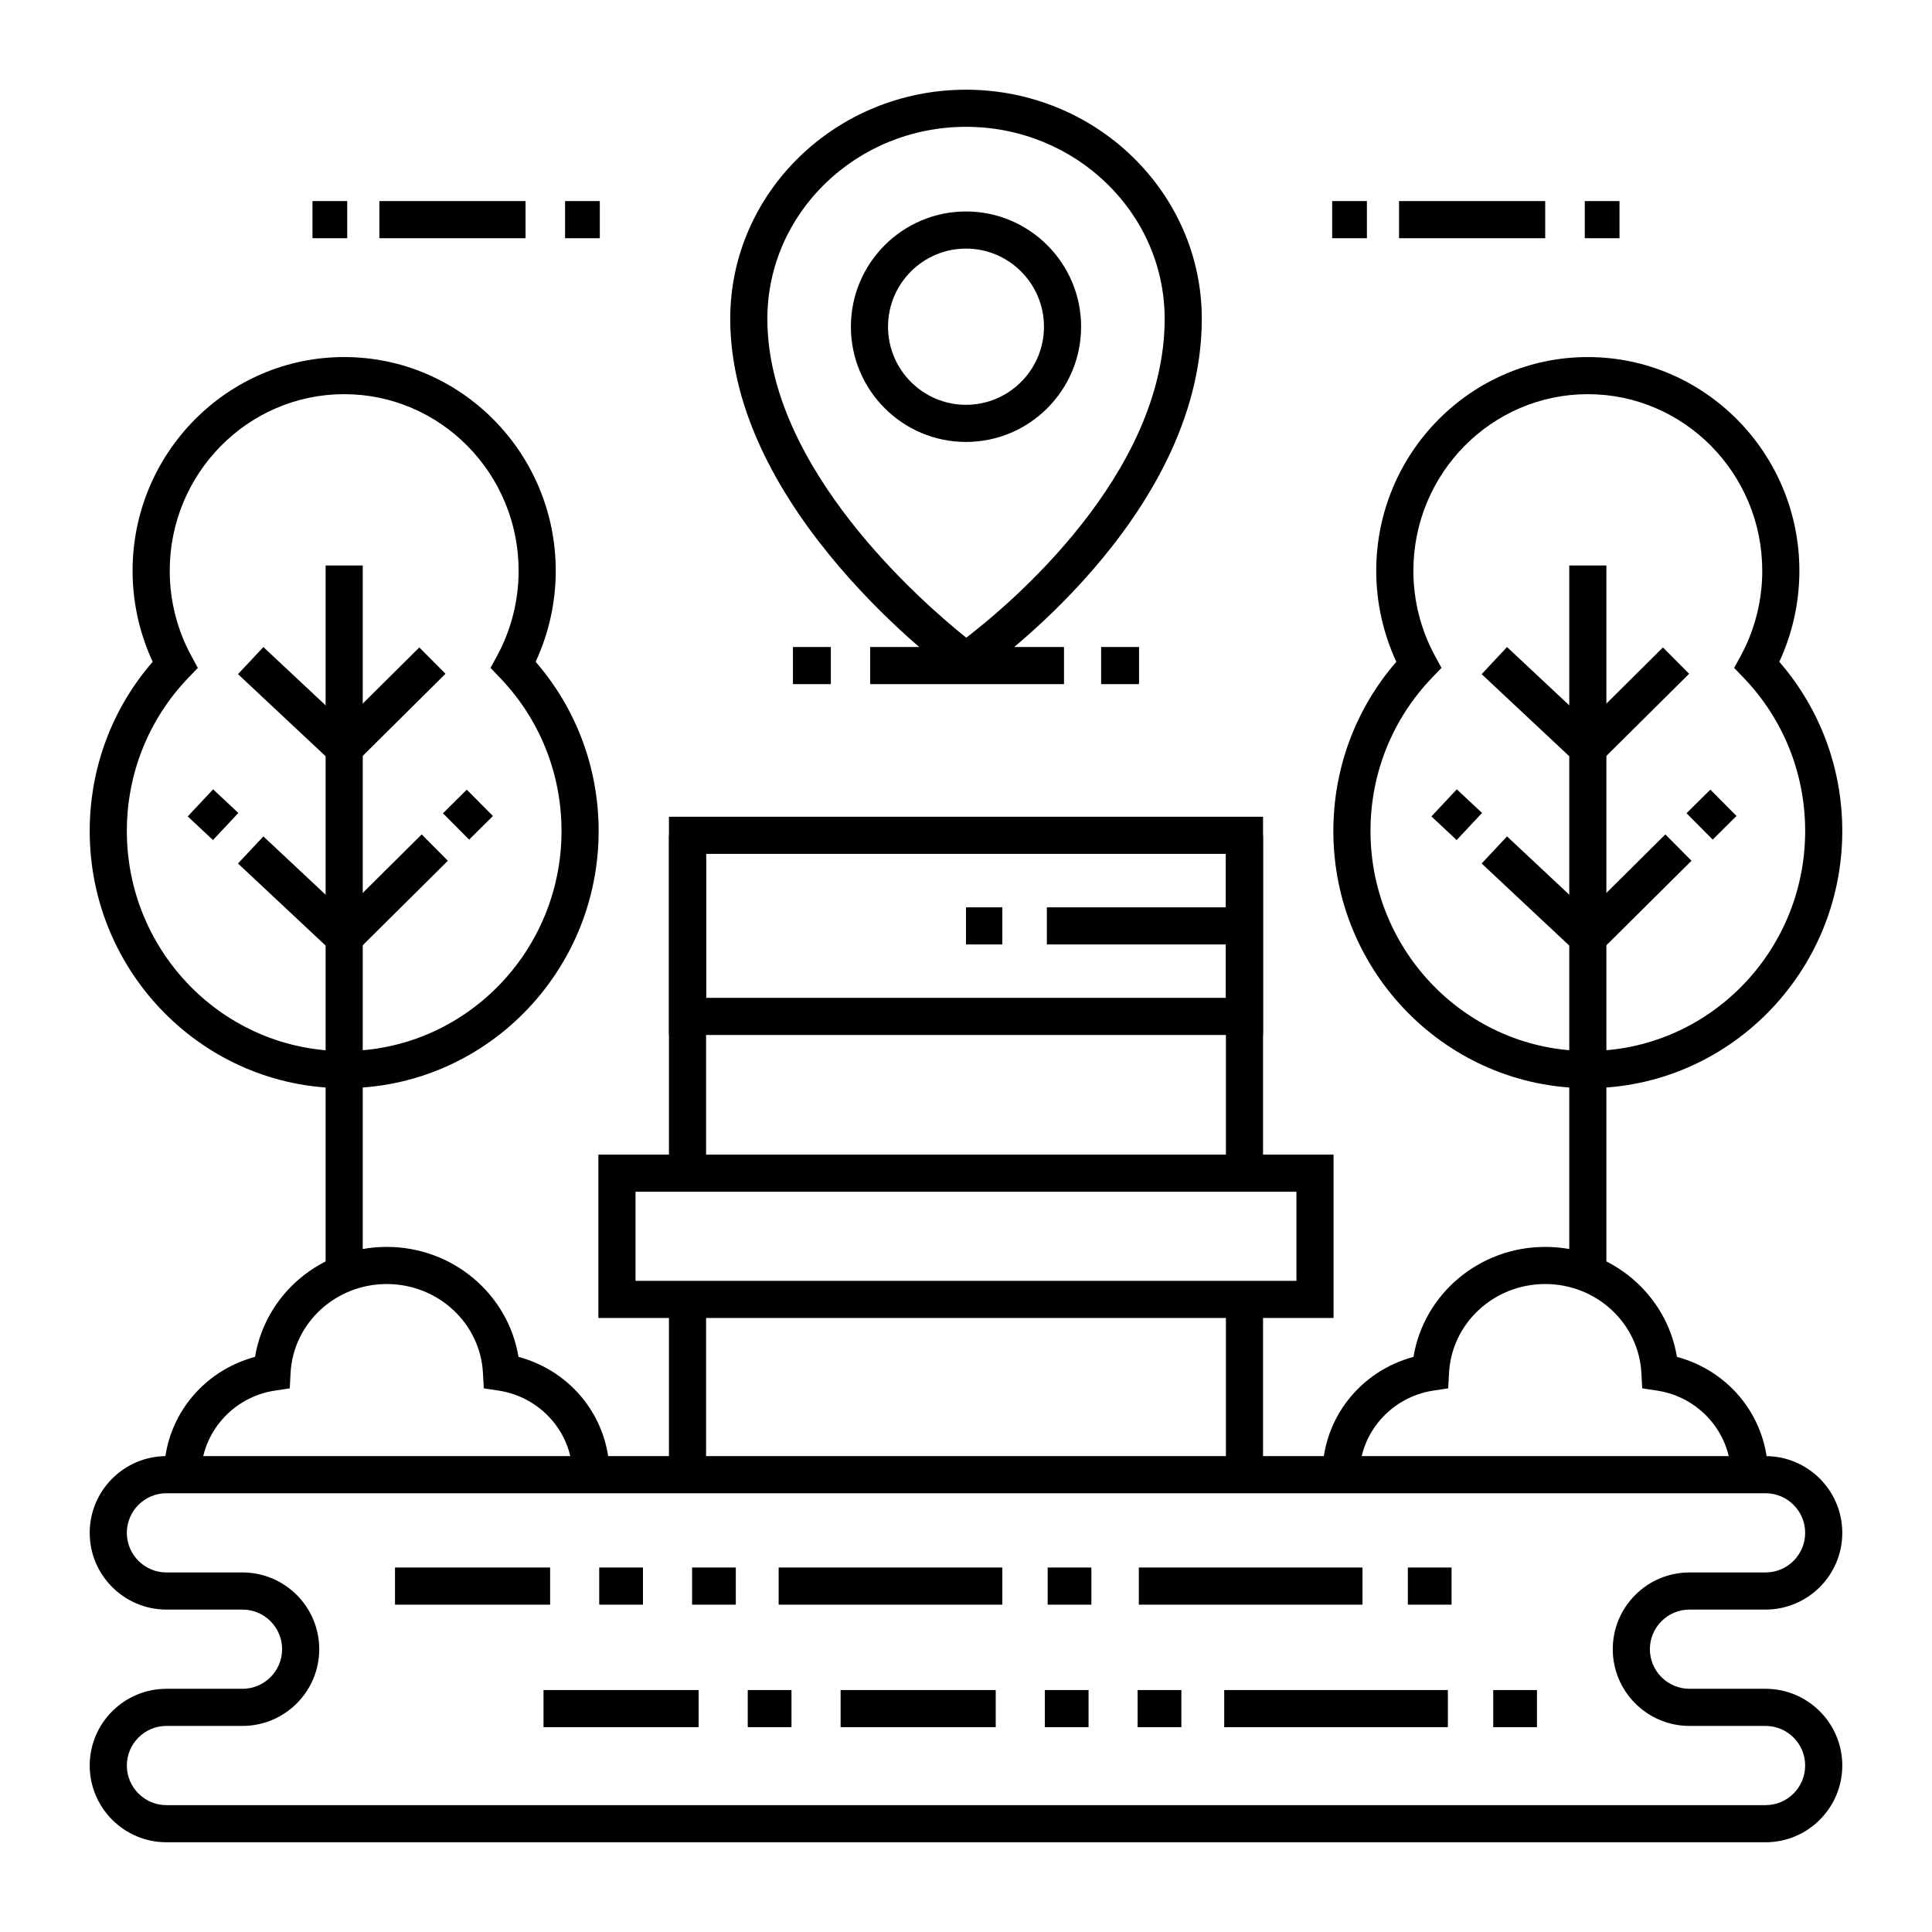 <?xml version="1.0" encoding="UTF-8"?>
<!-- Uploaded to: ICON Repo, www.svgrepo.com, Generator: ICON Repo Mixer Tools -->
<svg fill="#000000" width="800px" height="800px" version="1.1" viewBox="144 144 512 512" xmlns="http://www.w3.org/2000/svg">
 <g>
  <path d="m399.93 325.2-2.82-2.051c-2.434-1.77-59.59-43.906-59.59-94.652 0-33.484 28.027-60.723 62.484-60.723 34.453 0 62.484 27.238 62.484 60.723 0 52.891-57.25 93.039-59.688 94.723zm0.074-147.59c-29.027 0-52.645 22.824-52.645 50.879 0 39.664 41.391 75.457 52.711 84.504 11.359-8.711 52.578-43.172 52.578-84.504 0-28.055-23.617-50.879-52.645-50.879z"/>
  <path d="m400 261.12c-16.82 0-30.504-13.699-30.504-30.539 0-16.84 13.684-30.539 30.504-30.539s30.504 13.699 30.504 30.539c0 16.84-13.684 30.539-30.504 30.539zm0-51.238c-11.395 0-20.664 9.285-20.664 20.699 0 11.414 9.27 20.699 20.664 20.699s20.664-9.285 20.664-20.699c0-11.414-9.273-20.699-20.664-20.699z"/>
  <path d="m435.81 315.46h10.043v9.84h-10.043z"/>
  <path d="m354.14 315.46h10.043v9.84h-10.043z"/>
  <path d="m374.6 315.46h51.371v9.84h-51.371z"/>
  <path d="m321.28 488.36h9.84v46.449h-9.84z"/>
  <path d="m321.28 365.37h9.84v89.531h-9.84z"/>
  <path d="m468.88 487.16h9.84v47.645h-9.84z"/>
  <path d="m468.88 365.37h9.84v89.531h-9.84z"/>
  <path d="m478.72 418.28h-157.44v-57.832h157.44zm-147.6-9.84h137.76v-38.152h-137.76z"/>
  <path d="m497.41 493.28h-194.83v-43.297h194.83zm-184.99-9.84h175.15v-23.617h-175.15z"/>
  <path d="m564.79 432.38c-37.184 0-67.438-30.566-67.438-68.141 0-16.629 5.902-32.426 16.691-44.859-3.492-7.508-5.328-15.77-5.328-24.109 0-31.234 25.152-56.645 56.07-56.645 30.918 0 56.07 25.41 56.07 56.645 0 8.34-1.832 16.602-5.324 24.109 10.789 12.434 16.691 28.227 16.691 44.859 0 37.574-30.25 68.141-67.434 68.141zm0-183.92c-25.492 0-46.23 20.996-46.23 46.805 0 7.891 1.98 15.691 5.727 22.566l1.723 3.164-2.496 2.598c-10.523 10.949-16.32 25.383-16.32 40.637 0 32.148 25.84 58.301 57.594 58.301 31.762 0.008 57.598-26.145 57.598-58.293 0-15.258-5.797-29.688-16.32-40.637l-2.496-2.598 1.723-3.164c3.746-6.875 5.723-14.68 5.723-22.566 0.004-25.812-20.734-46.812-46.223-46.812z"/>
  <path d="m559.87 293.86h9.84v187.62h-9.84z"/>
  <path d="m564.89 349.11-28.238-26.453 6.727-7.184 21.312 19.965 20.012-19.863 6.93 6.981z"/>
  <path d="m590.95 359.52 6.309-6.262 6.934 6.981-6.309 6.262z"/>
  <path d="m564.89 399.29-28.238-26.453 6.727-7.184 21.312 19.969 20.641-20.496 6.934 6.984z"/>
  <path d="m523.34 360.36 6.727-7.18 6.688 6.262-6.727 7.18z"/>
  <path d="m235.21 432.38c-37.184 0-67.438-30.566-67.438-68.141 0-16.629 5.902-32.426 16.691-44.863-3.492-7.508-5.328-15.77-5.328-24.109 0.004-31.23 25.156-56.645 56.074-56.645 30.918 0 56.07 25.41 56.07 56.645 0 8.34-1.832 16.602-5.328 24.109 10.789 12.434 16.695 28.23 16.695 44.859-0.004 37.578-30.254 68.145-67.438 68.145zm0-183.92c-25.492 0-46.23 20.996-46.23 46.805 0 7.891 1.98 15.691 5.727 22.566l1.723 3.164-2.496 2.598c-10.523 10.957-16.32 25.387-16.32 40.645 0 32.148 25.836 58.301 57.594 58.301 31.758 0 57.598-26.152 57.598-58.301 0-15.258-5.797-29.688-16.32-40.637l-2.496-2.598 1.723-3.164c3.746-6.875 5.727-14.68 5.727-22.566 0.004-25.812-20.738-46.812-46.227-46.812z"/>
  <path d="m230.29 293.86h9.84v187.62h-9.84z"/>
  <path d="m235.31 349.11-28.238-26.453 6.727-7.184 21.312 19.965 20.012-19.863 6.934 6.981z"/>
  <path d="m261.39 359.53 6.309-6.262 6.934 6.984-6.309 6.262z"/>
  <path d="m235.31 399.29-28.238-26.453 6.727-7.184 21.312 19.969 20.641-20.496 6.934 6.984z"/>
  <path d="m193.75 360.36 6.727-7.18 6.688 6.262-6.727 7.18z"/>
  <path d="m305.54 534.81h-9.84c0-11.02-8.395-20.598-19.527-22.281l-3.969-0.602-0.211-4.008c-0.695-13.254-11.895-23.637-25.496-23.637-13.605 0-24.805 10.383-25.496 23.637l-0.211 4.008-3.969 0.602c-11.129 1.684-19.523 11.262-19.523 22.281h-9.84c0-14.824 9.941-27.41 24.129-31.223 2.742-16.621 17.391-29.145 34.91-29.145 17.52 0 32.168 12.523 34.91 29.145 14.191 3.812 24.133 16.398 24.133 31.223z"/>
  <path d="m612.54 534.81h-9.84c0-11.02-8.395-20.598-19.527-22.281l-3.969-0.602-0.211-4.008c-0.695-13.254-11.895-23.637-25.496-23.637-13.605 0-24.805 10.383-25.496 23.637l-0.211 4.008-3.969 0.602c-11.129 1.684-19.52 11.262-19.52 22.281h-9.84c0-14.824 9.941-27.41 24.129-31.223 2.742-16.621 17.391-29.145 34.91-29.145 17.52 0 32.168 12.523 34.91 29.145 14.188 3.812 24.129 16.398 24.129 31.223z"/>
  <path d="m611.89 632.22h-423.78c-11.211 0-20.336-9.121-20.336-20.336 0-11.215 9.121-20.336 20.336-20.336h20.156c5.785 0 10.496-4.707 10.496-10.496 0-5.789-4.707-10.496-10.496-10.496h-20.156c-11.215 0-20.336-9.121-20.336-20.336s9.125-20.336 20.336-20.336h423.78c11.215 0 20.336 9.121 20.336 20.336s-9.121 20.336-20.336 20.336h-20.156c-5.789 0-10.496 4.707-10.496 10.496 0 5.789 4.707 10.496 10.496 10.496h20.156c11.215 0 20.336 9.121 20.336 20.336 0 11.215-9.121 20.336-20.336 20.336zm-423.78-30.832c-5.785 0-10.496 4.707-10.496 10.496 0 5.789 4.711 10.496 10.496 10.496h423.78c5.789 0 10.496-4.707 10.496-10.496 0-5.789-4.707-10.496-10.496-10.496h-20.156c-11.215 0-20.336-9.121-20.336-20.336 0-11.215 9.121-20.336 20.336-20.336h20.156c5.789 0 10.496-4.707 10.496-10.496 0-5.785-4.707-10.496-10.496-10.496h-423.78c-5.785 0-10.496 4.707-10.496 10.496 0 5.789 4.707 10.496 10.496 10.496h20.156c11.215 0 20.336 9.121 20.336 20.336 0 11.215-9.121 20.336-20.336 20.336z"/>
  <path d="m445.48 591.88h11.59v9.84h-11.59z"/>
  <path d="m420.89 591.88h11.59v9.84h-11.59z"/>
  <path d="m366.77 591.88h41.109v9.84h-41.109z"/>
  <path d="m342.16 591.88h11.59v9.84h-11.59z"/>
  <path d="m288.04 591.88h41.109v9.84h-41.109z"/>
  <path d="m539.72 591.88h11.59v9.84h-11.59z"/>
  <path d="m468.43 591.88h59.273v9.84h-59.273z"/>
  <path d="m327.41 559.41h11.59v9.84h-11.59z"/>
  <path d="m302.8 559.41h11.59v9.84h-11.59z"/>
  <path d="m248.68 559.41h41.109v9.84h-41.109z"/>
  <path d="m421.64 559.41h11.59v9.84h-11.59z"/>
  <path d="m350.35 559.41h59.273v9.84h-59.273z"/>
  <path d="m517.09 559.41h11.59v9.84h-11.59z"/>
  <path d="m445.8 559.41h59.273v9.84h-59.273z"/>
  <path d="m497.04 197.29h9.207v9.84h-9.207z"/>
  <path d="m514.76 197.29h38.738v9.84h-38.738z"/>
  <path d="m563.98 197.29h9.207v9.84h-9.207z"/>
  <path d="m226.81 197.29h9.207v9.84h-9.207z"/>
  <path d="m244.54 197.29h38.738v9.84h-38.738z"/>
  <path d="m293.75 197.29h9.207v9.84h-9.207z"/>
  <path d="m421.43 384.45h52.367v9.84h-52.367z"/>
  <path d="m400 384.45h9.625v9.84h-9.625z"/>
 </g>
</svg>